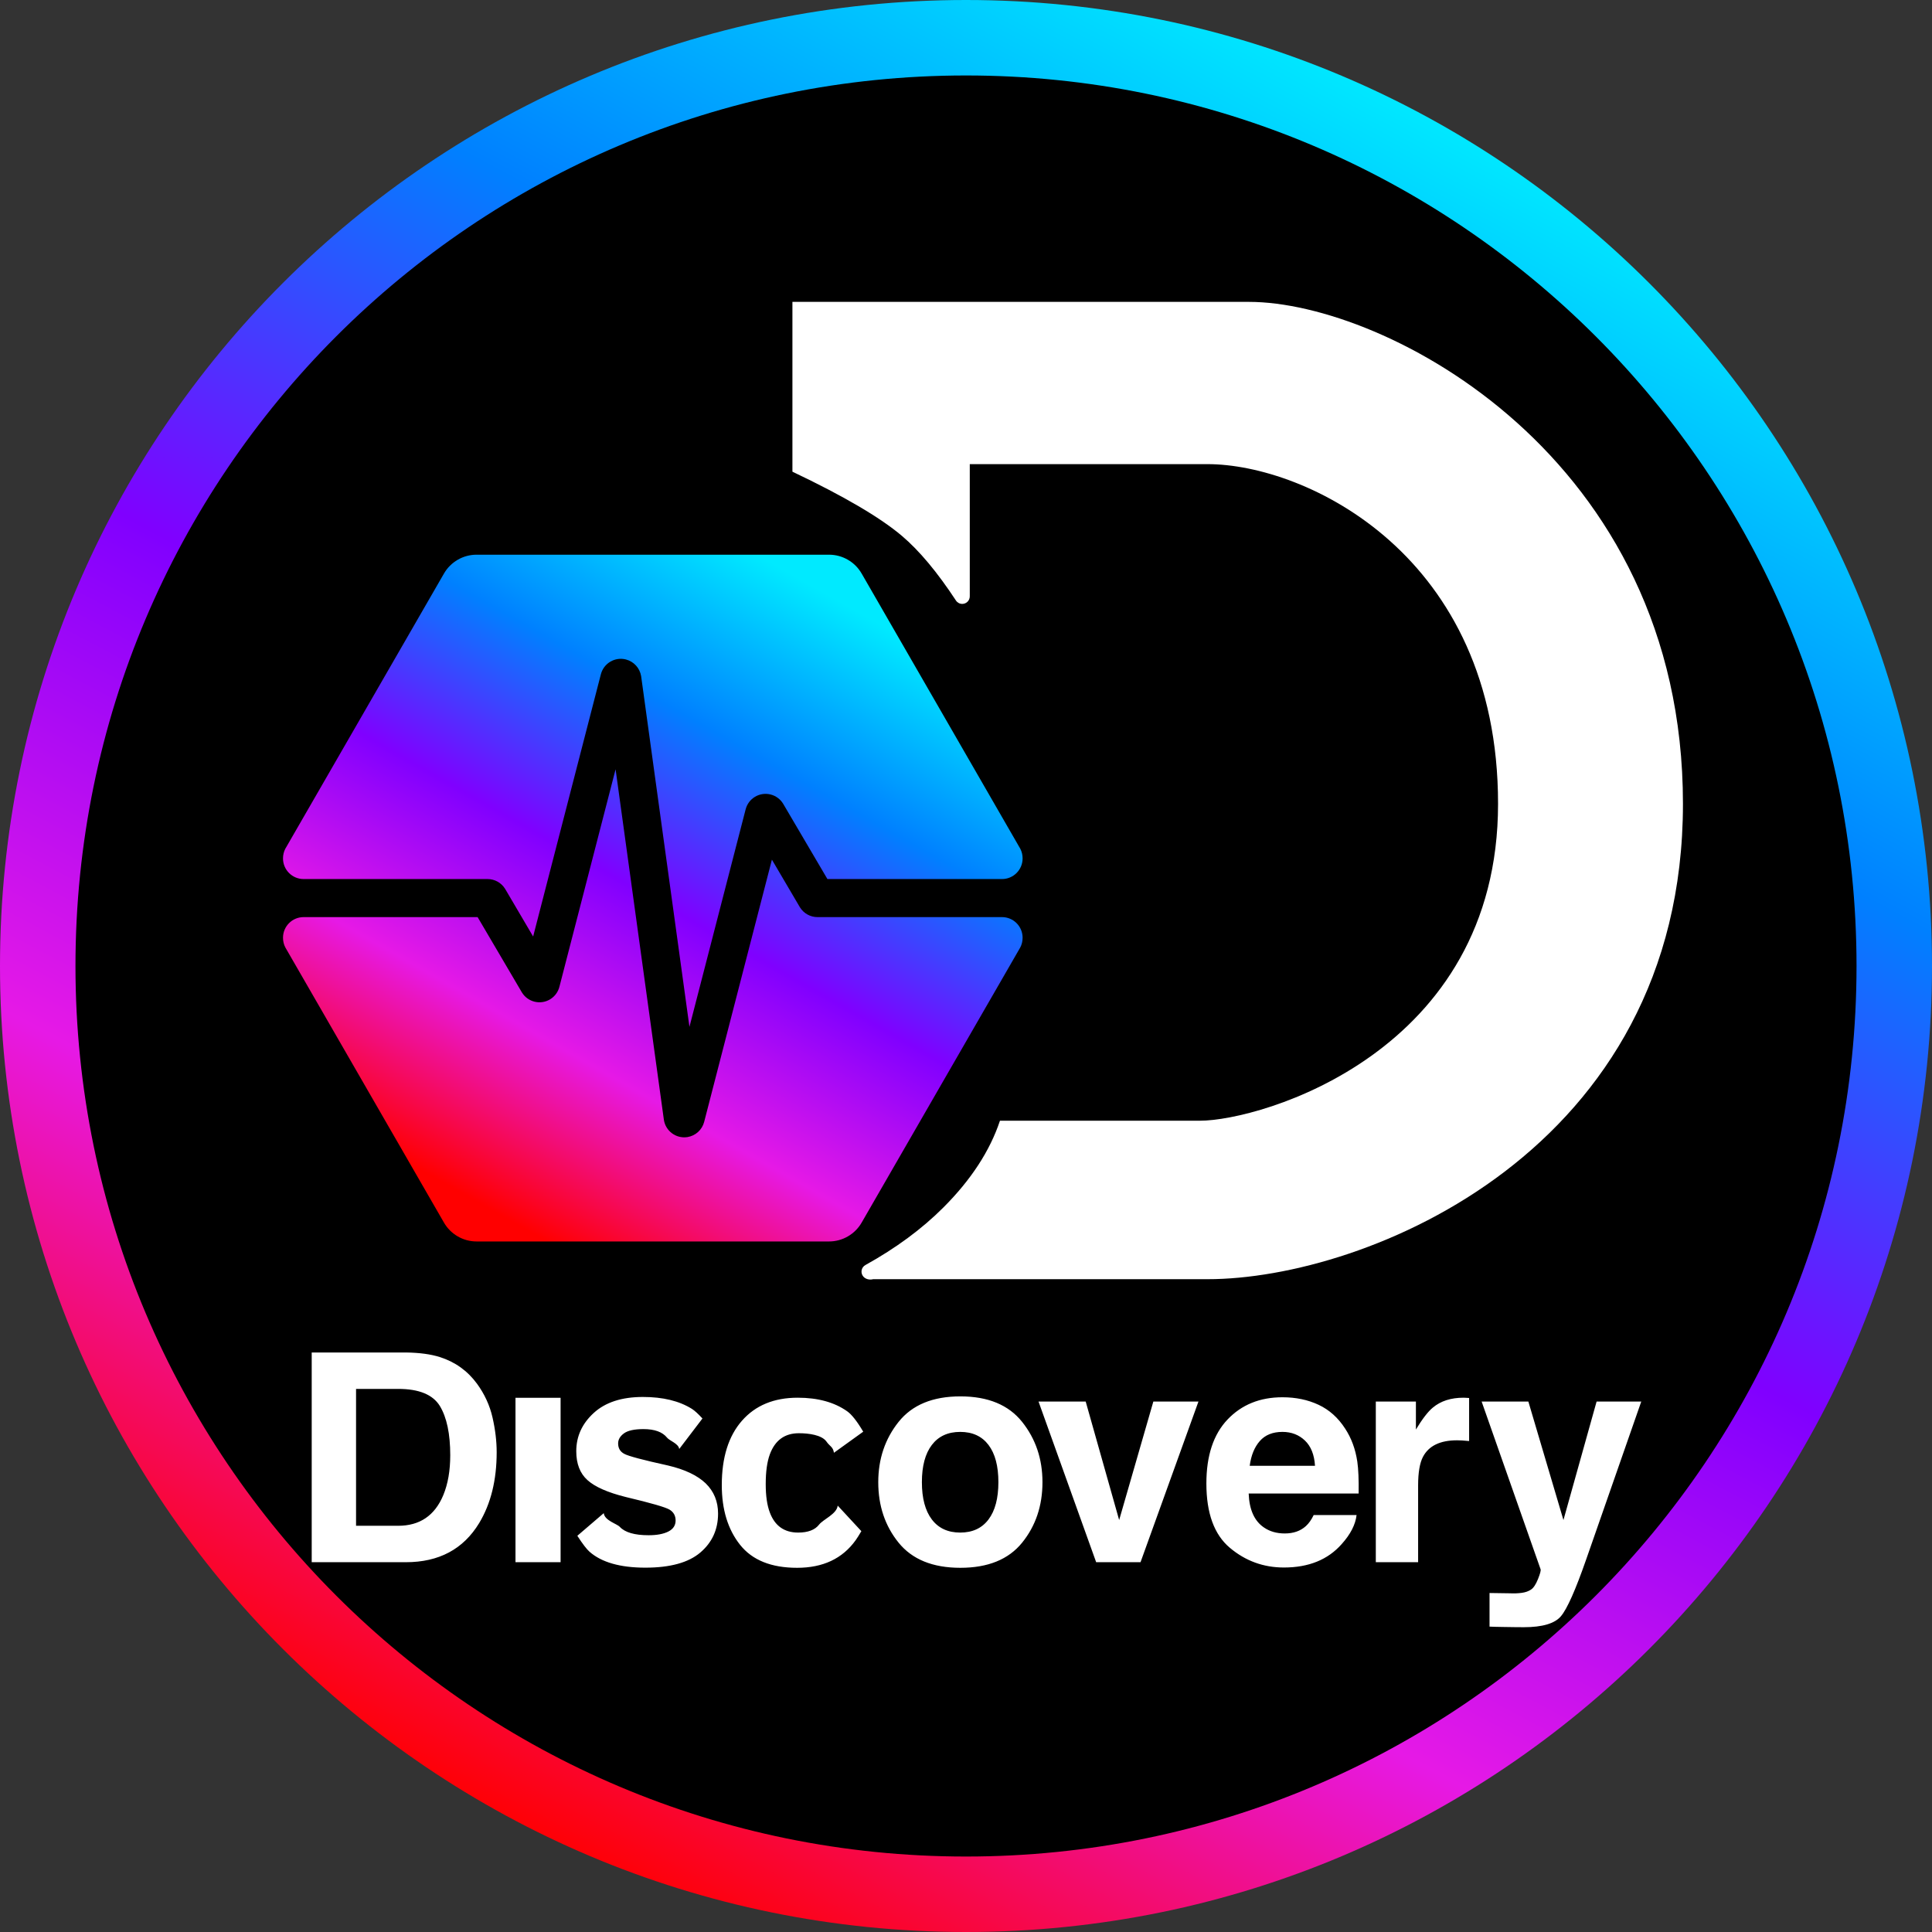 <?xml version="1.0" encoding="UTF-8"?>
<svg width="256px" height="256px" viewBox="0 0 256 256" version="1.1" xmlns="http://www.w3.org/2000/svg" xmlns:xlink="http://www.w3.org/1999/xlink">
    <rect x="0" y="0" width="256" height="256" fill="#333333" stroke="none"/>
    <title>DISCOVERY</title>
    <defs>
        <linearGradient x1="73.483%" y1="5.744%" x2="26.309%" y2="94.413%" id="linearGradient-1">
            <stop stop-color="#00EAFF" offset="0%"></stop>
            <stop stop-color="#0080FF" offset="25.253%"></stop>
            <stop stop-color="#8000FF" offset="49.739%"></stop>
            <stop stop-color="#E619E6" offset="74.991%"></stop>
            <stop stop-color="#FF0000" offset="99.914%"></stop>
        </linearGradient>
        <linearGradient x1="76.226%" y1="7.335%" x2="23.651%" y2="92.69%" id="linearGradient-2">
            <stop stop-color="#00EAFF" offset="0%"></stop>
            <stop stop-color="#0080FF" offset="25%"></stop>
            <stop stop-color="#8000FF" offset="50%"></stop>
            <stop stop-color="#E619E6" offset="75%"></stop>
            <stop stop-color="#FF0000" offset="100%"></stop>
        </linearGradient>
    </defs>
    <g id="Page-1" stroke="none" stroke-width="1" fill="none" fill-rule="evenodd">
        <g id="DISCOVERY">
            <path d="M128,0 C198.692,0 256,57.308 256,128 C256,198.692 198.692,256 128,256 C57.308,256 0,198.692 0,128 C0,57.308 57.308,0 128,0 Z" id="Path" fill="url(#linearGradient-1)" fill-rule="nonzero"></path>
            <path d="M128,10 C62.83,10 10,62.83 10,128 C10,193.17 62.83,246 128,246 C193.17,246 246,193.17 246,128 C246,62.83 193.17,10 128,10 Z" id="Path" fill="#000000" fill-rule="nonzero"></path>
            <path d="M53.783,207 L41.303,207 L41.303,179.211 L53.783,179.211 C55.579,179.236 57.072,179.437 58.265,179.814 C60.296,180.455 61.94,181.63 63.198,183.34 C64.207,184.722 64.895,186.218 65.262,187.827 C65.629,189.435 65.812,190.969 65.812,192.427 C65.812,196.122 65.039,199.251 63.493,201.815 C61.396,205.272 58.16,207 53.783,207 Z M58.284,186.3 C57.354,184.791 55.513,184.037 52.761,184.037 L47.179,184.037 L47.179,202.174 L52.761,202.174 C55.618,202.174 57.61,200.823 58.736,198.12 C59.352,196.637 59.66,194.871 59.66,192.823 C59.66,189.995 59.202,187.82 58.284,186.3 Z M68.305,185.211 L74.281,185.211 L74.281,207 L68.305,207 L68.305,185.211 Z M91.69,186.688 C92.047,186.917 92.51,187.34 93.079,187.957 L90,192 C89.922,191.284 88.715,190.913 88.389,190.496 C87.777,189.741 86.735,189.363 85.264,189.363 C84.053,189.363 83.191,189.552 82.676,189.93 C82.162,190.307 81.905,190.75 81.905,191.258 C81.905,191.896 82.178,192.358 82.725,192.645 C83.272,192.944 85.205,193.458 88.526,194.188 C90.739,194.708 92.399,195.496 93.506,196.551 C94.6,197.618 95.147,198.953 95.147,200.555 C95.147,202.664 94.362,204.386 92.793,205.721 C91.224,207.055 88.799,207.723 85.518,207.723 C82.172,207.723 79.701,207.016 78.106,205.604 C77.724,205.265 77.188,204.564 76.5,203.5 L80,200.5 C80.117,201.49 81.729,201.896 82.12,202.312 C82.81,203.055 84.086,203.426 85.948,203.426 C87.041,203.426 87.911,203.263 88.555,202.938 C89.2,202.612 89.522,202.124 89.522,201.473 C89.522,200.848 89.261,200.372 88.741,200.047 C88.22,199.721 86.286,199.161 82.94,198.367 C80.531,197.768 78.832,197.02 77.842,196.121 C76.853,195.236 76.358,193.96 76.358,192.293 C76.358,190.327 77.129,188.637 78.672,187.225 C80.215,185.812 82.386,185.105 85.186,185.105 C87.842,185.105 90.01,185.633 91.69,186.688 Z M110.5,192.5 C110.396,191.706 109.93,191.638 109.5,191 C108.875,190.141 107.171,189.91 105.856,189.91 C103.981,189.91 102.699,190.841 102.008,192.703 C101.644,193.693 101.462,195.008 101.462,196.648 C101.462,198.211 101.644,199.467 102.008,200.418 C102.673,202.189 103.923,203.074 105.758,203.074 C107.061,203.074 107.985,202.723 108.532,202.02 C109.079,201.316 110.883,200.62 111,199.5 L114.134,202.887 C113.819,203.426 113.566,203.827 113.376,204.09 C111.631,206.525 109.046,207.742 105.622,207.742 C102.197,207.742 99.678,206.727 98.063,204.695 C96.449,202.664 95.641,200.027 95.641,196.785 C95.641,193.126 96.533,190.281 98.317,188.25 C100.101,186.219 102.562,185.203 105.7,185.203 C108.369,185.203 110.553,185.802 112.253,187 C112.858,187.427 113.568,188.329 114.382,189.706 L110.5,192.5 Z M127.253,185.027 C130.912,185.027 133.64,186.154 135.436,188.406 C137.233,190.659 138.132,193.322 138.132,196.395 C138.132,199.52 137.233,202.192 135.436,204.412 C133.64,206.632 130.912,207.742 127.253,207.742 C123.594,207.742 120.866,206.632 119.069,204.412 C117.272,202.192 116.374,199.52 116.374,196.395 C116.374,193.322 117.272,190.659 119.069,188.406 C120.866,186.154 123.594,185.027 127.253,185.027 Z M143.86,185.711 L148.294,201.414 L152.825,185.711 L158.802,185.711 L151.126,207 L145.247,207 L137.61,185.711 L143.86,185.711 Z M127.233,189.734 C125.606,189.734 124.352,190.311 123.474,191.463 C122.595,192.615 122.155,194.259 122.155,196.395 C122.155,198.53 122.595,200.177 123.474,201.336 C124.352,202.495 125.606,203.074 127.233,203.074 C128.861,203.074 130.111,202.495 130.983,201.336 C131.856,200.177 132.292,198.53 132.292,196.395 C132.292,194.259 131.856,192.615 130.983,191.463 C130.111,190.311 128.861,189.734 127.233,189.734 Z M179.753,200.75 C179.61,202.013 178.952,203.296 177.781,204.598 C175.958,206.668 173.406,207.703 170.124,207.703 C167.416,207.703 165.027,206.831 162.956,205.086 C160.886,203.341 159.851,200.503 159.851,196.57 C159.851,192.885 160.785,190.06 162.654,188.094 C164.522,186.128 166.947,185.145 169.929,185.145 C171.7,185.145 173.295,185.477 174.714,186.141 C176.133,186.805 177.305,187.853 178.23,189.285 C179.063,190.548 179.604,192.013 179.851,193.68 C179.994,194.656 180.053,196.062 180.027,197.898 L165.456,197.898 C165.535,200.034 166.205,201.531 167.468,202.391 C168.236,202.924 169.161,203.191 170.242,203.191 C171.387,203.191 172.318,202.866 173.035,202.215 C173.425,201.863 173.77,201.375 174.07,200.75 L179.753,200.75 Z M174.245,194.227 C174.154,192.755 173.708,191.639 172.908,190.877 C172.107,190.115 171.114,189.734 169.929,189.734 C168.64,189.734 167.641,190.138 166.931,190.945 C166.221,191.753 165.775,192.846 165.593,194.227 L174.245,194.227 Z M193.064,190.848 C190.824,190.848 189.321,191.577 188.552,193.035 C188.123,193.855 187.908,195.118 187.908,196.824 L187.908,207 L182.302,207 L182.302,185.711 L187.615,185.711 L187.615,189.422 C188.474,188.003 189.223,187.033 189.861,186.512 C190.903,185.639 192.257,185.203 193.923,185.203 C194.028,185.203 194.115,185.206 194.187,185.213 C194.259,185.219 194.418,185.229 194.666,185.242 L194.666,190.945 C194.314,190.906 194.002,190.88 193.728,190.867 C193.455,190.854 193.233,190.848 193.064,190.848 Z M207.164,201.414 L211.558,185.711 L217.476,185.711 L210.172,206.648 C208.765,210.685 207.652,213.188 206.832,214.158 C206.012,215.128 204.371,215.613 201.91,215.613 C201.415,215.613 201.018,215.61 200.719,215.604 C200.419,215.597 197.97,215.574 197.371,215.535 L197.371,211.082 L200.074,211.121 C200.621,211.147 201.142,211.128 201.637,211.062 C202.131,210.997 202.548,210.848 202.887,210.613 C203.212,210.392 203.515,209.93 203.795,209.227 C204.075,208.523 204.189,208.094 204.137,207.938 L196.324,185.711 L202.515,185.711 L207.164,201.414 Z" id="Text" fill="#FFFFFF" fill-rule="nonzero"></path>
            <path d="M105,40 C133.333,40 153.5,40 165.5,40 C183.5,40 223,60.5 223,106.5 C223,152.5 181,169.5 160,169.5 C147.187,169.5 132.419,169.5 115.697,169.5 C115.146,169.642 114.539,169.462 114.276,168.977 C114.014,168.494 114.19,167.891 114.671,167.625 C118.715,165.384 122.158,162.842 125,160 C128.667,156.333 131.167,152.5 132.5,148.5 C144.833,148.5 153.667,148.5 159,148.5 C167,148.5 198.5,139.5 198.5,106.5 C198.5,73.5 173,61.5 160,61.5 C151.333,61.5 140.833,61.5 128.5,61.5 L128.5,79.021 C128.499,79.574 128.051,80.021 127.498,80.02 C127.161,80.019 126.848,79.849 126.664,79.566 C124.198,75.814 121.81,72.958 119.5,71 C116.622,68.56 111.789,65.727 105,62.5 L105,40 Z" id="D" fill="#FFFFFF"></path>
            <path d="M135.5,124.254 C135.5,124.72 135.392,125.163 135.188,125.547 L114.172,162.002 C113.28,163.548 111.633,164.5 109.851,164.5 L63.149,164.5 C61.367,164.5 59.72,163.548 58.828,162.002 L37.81,125.544 C37.606,125.16 37.5,124.719 37.5,124.254 C37.5,122.745 38.721,121.522 40.228,121.522 L63.287,121.522 L69.131,131.462 L69.167,131.522 C69.946,132.776 71.587,133.184 72.866,132.431 L72.866,132.431 L72.932,132.39 C73.521,132.02 73.948,131.437 74.123,130.76 L74.123,130.76 L81.569,101.933 L87.963,148.343 L87.972,148.408 C88.208,149.868 89.567,150.88 91.038,150.676 L91.038,150.676 L91.105,150.666 C92.17,150.492 93.035,149.705 93.306,148.654 L93.306,148.654 L102.282,113.907 L105.967,120.176 L106.003,120.236 C106.501,121.035 107.375,121.522 108.318,121.522 L108.318,121.522 L132.772,121.522 L132.772,121.522 C134.279,121.522 135.5,122.745 135.5,124.254 Z M109.851,73.5 C111.633,73.5 113.28,74.452 114.172,75.998 L135.189,112.455 C135.393,112.839 135.5,113.281 135.5,113.746 C135.5,115.255 134.279,116.478 132.772,116.478 L109.637,116.478 L103.794,106.538 L103.753,106.471 C103.384,105.881 102.802,105.454 102.126,105.279 L102.126,105.279 L102.063,105.263 C100.624,104.926 99.174,105.8 98.802,107.24 L98.802,107.24 L91.355,136.067 L84.962,89.657 L84.952,89.59 C84.778,88.523 83.991,87.657 82.943,87.385 C81.484,87.007 79.996,87.885 79.618,89.346 L79.618,89.346 L70.643,124.093 L66.958,117.824 L66.921,117.764 C66.424,116.965 65.55,116.478 64.607,116.478 L64.607,116.478 L40.228,116.478 L40.228,116.478 C38.721,116.478 37.5,115.255 37.5,113.746 C37.5,113.285 37.603,112.848 37.803,112.467 L58.828,75.998 C59.72,74.452 61.367,73.5 63.149,73.5 L109.851,73.5 Z" id="PLS" fill="url(#linearGradient-2)" fill-rule="nonzero"></path>
        </g>
    </g>
</svg>